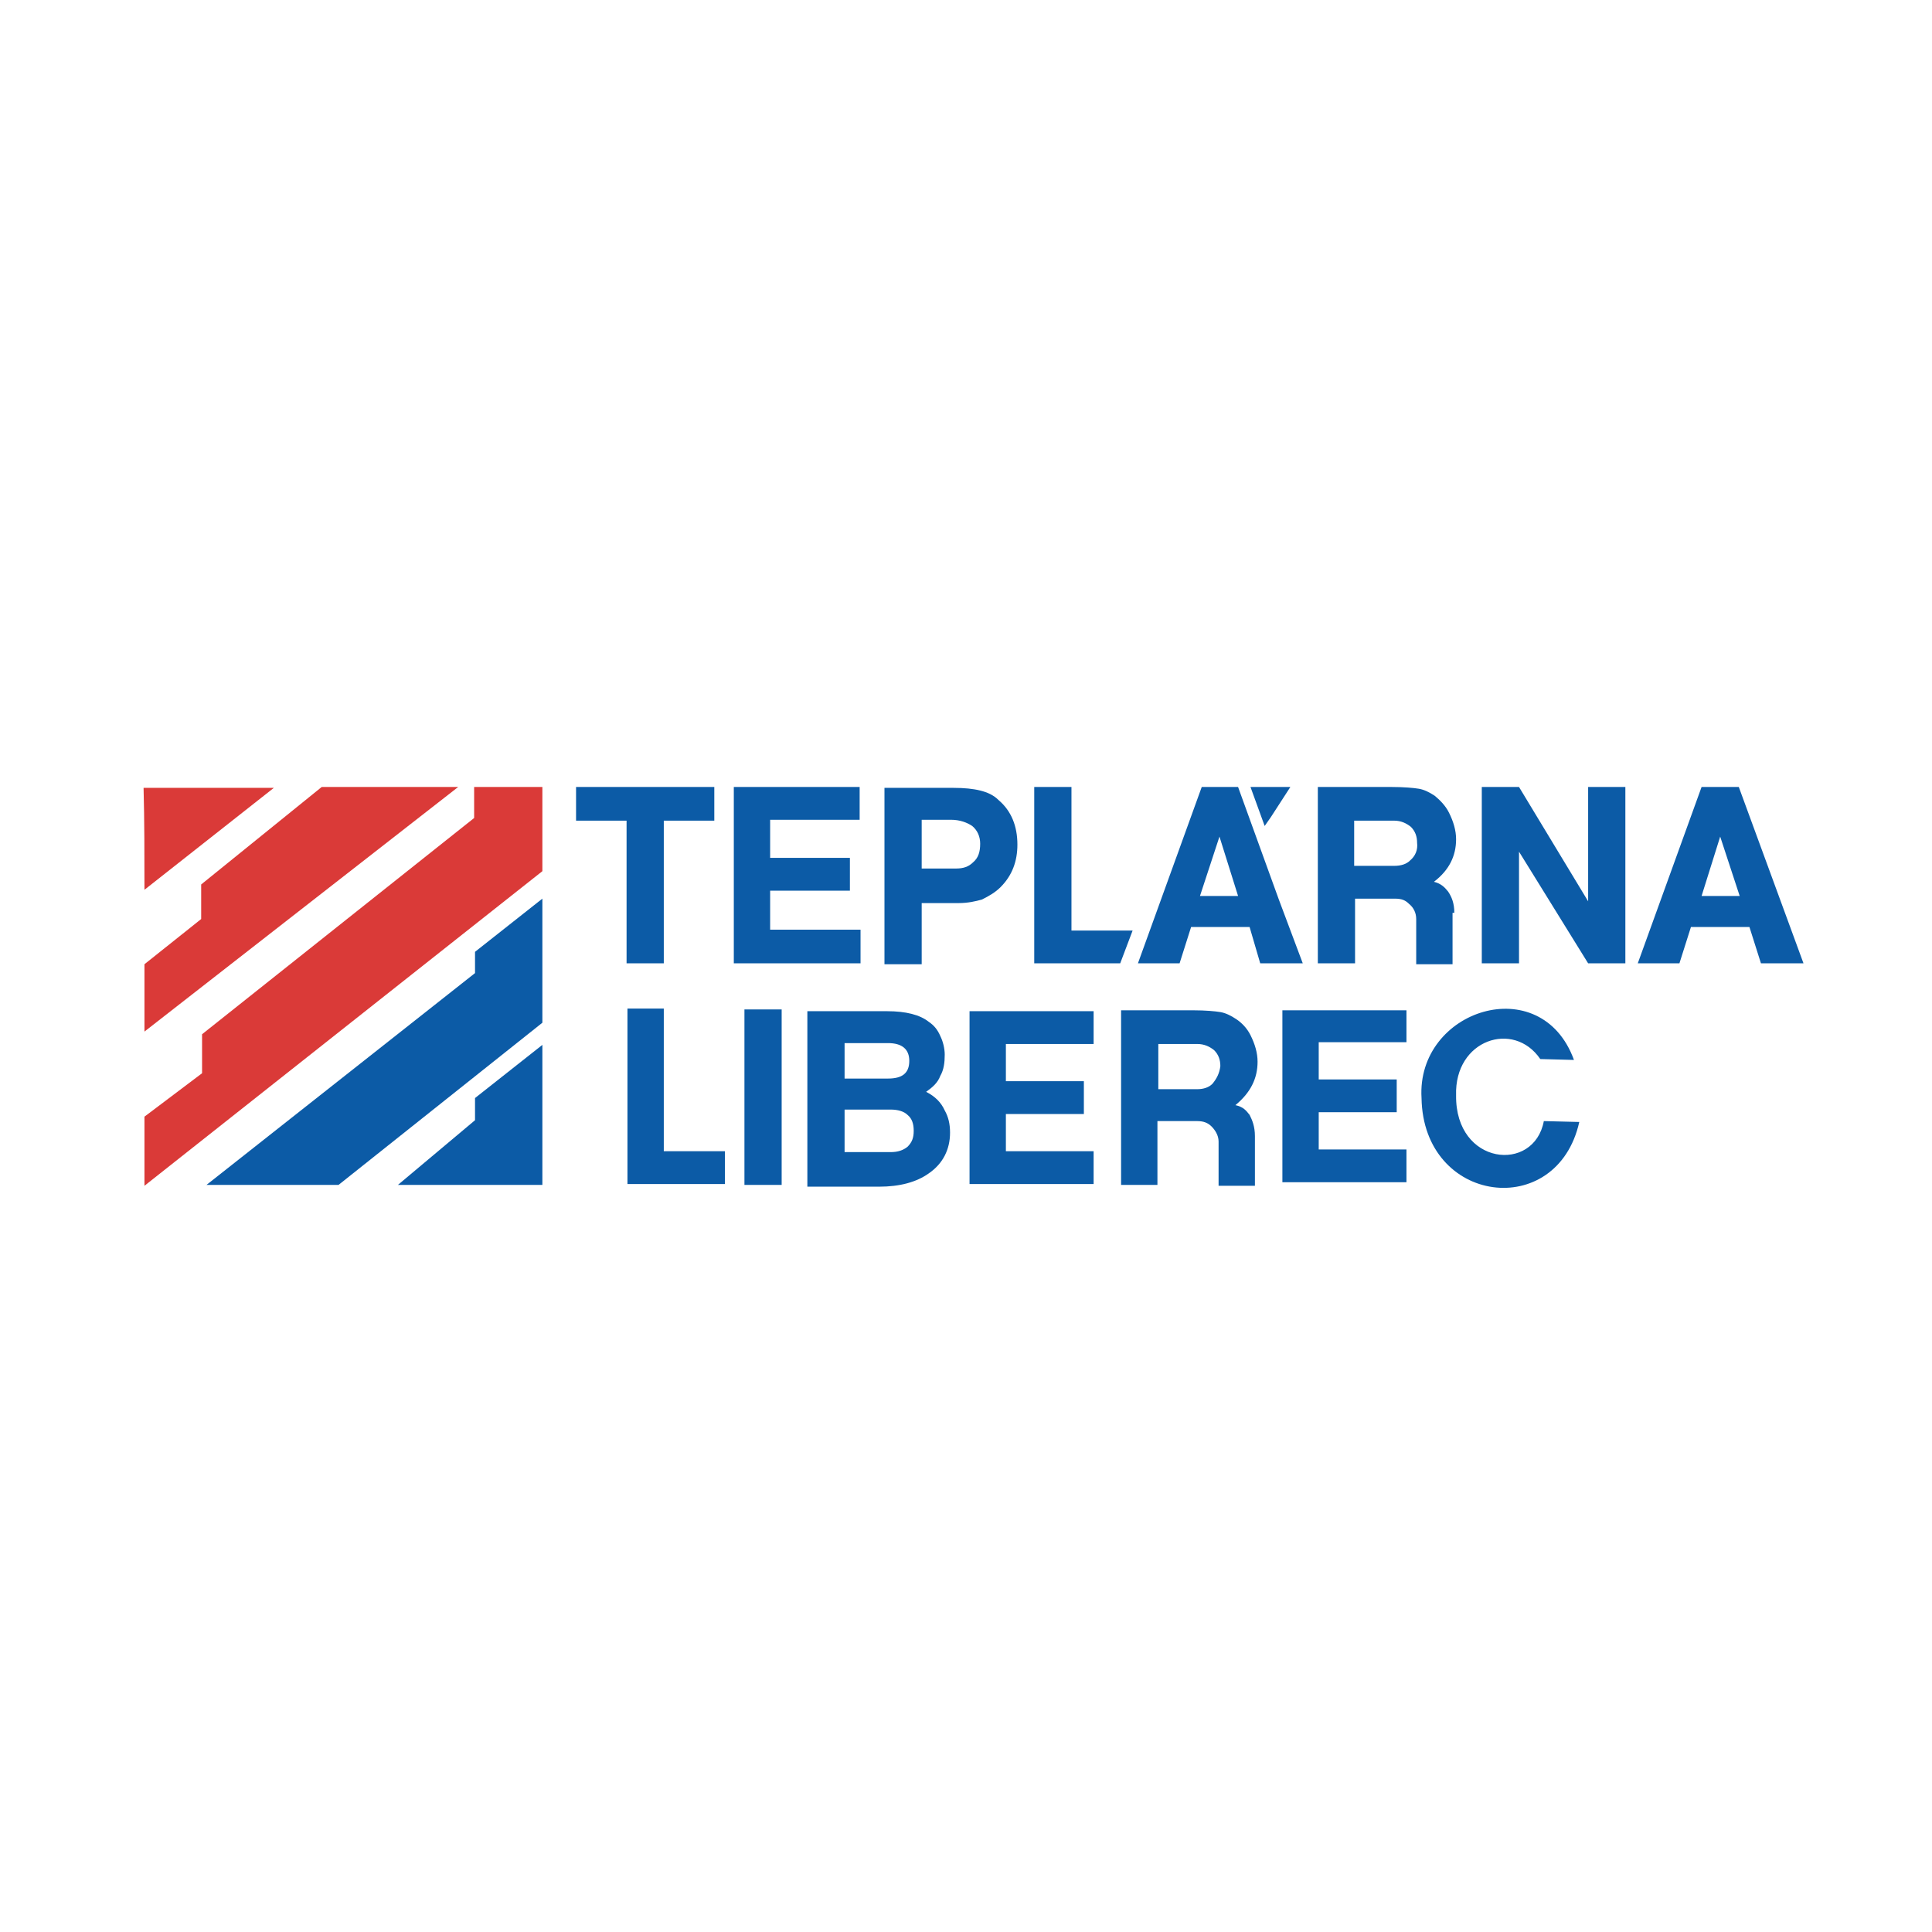 <?xml version="1.0" encoding="utf-8"?>
<!-- Generator: Adobe Illustrator 24.3.0, SVG Export Plug-In . SVG Version: 6.00 Build 0)  -->
<svg version="1.1" id="Vrstva_1" xmlns="http://www.w3.org/2000/svg" xmlns:xlink="http://www.w3.org/1999/xlink" x="0px" y="0px"
	 viewBox="0 0 218 218" style="enable-background:new 0 0 218 218;" xml:space="preserve">
<style type="text/css">
	.st0{clip-path:url(#SVGID_2_);}
	.st1{clip-path:url(#SVGID_4_);}
	.st2{clip-path:url(#SVGID_6_);fill:#215A9F;}
	.st3{clip-path:url(#SVGID_8_);fill:#1F5AA1;}
	.st4{clip-path:url(#SVGID_10_);fill:#1F5AA1;}
	.st5{clip-path:url(#SVGID_12_);fill:#1F5AA1;}
	.st6{clip-path:url(#SVGID_14_);fill:#215A9F;}
	.st7{clip-path:url(#SVGID_14_);fill:#DA3A38;}
	.st8{clip-path:url(#SVGID_14_);fill:#0C5BA6;}
	.st9{clip-path:url(#SVGID_14_);fill-rule:evenodd;clip-rule:evenodd;fill:#DA3A38;}
	.st10{clip-path:url(#SVGID_14_);}
	.st11{clip-path:url(#SVGID_16_);}
	.st12{clip-path:url(#SVGID_18_);}
	.st13{clip-path:url(#SVGID_20_);}
	.st14{clip-path:url(#SVGID_22_);}
	.st15{clip-path:url(#SVGID_24_);}
	.st16{clip-path:url(#SVGID_26_);}
	.st17{clip-path:url(#SVGID_28_);}
	.st18{clip-path:url(#SVGID_30_);}
	.st19{clip-path:url(#SVGID_32_);}
	.st20{clip-path:url(#SVGID_34_);}
	.st21{clip-path:url(#SVGID_36_);}
	.st22{clip-path:url(#SVGID_38_);}
	.st23{clip-path:url(#SVGID_40_);}
	.st24{clip-path:url(#SVGID_42_);}
	.st25{clip-path:url(#SVGID_44_);}
	.st26{clip-path:url(#SVGID_46_);}
	.st27{clip-path:url(#SVGID_48_);}
	.st28{clip-path:url(#SVGID_50_);}
	.st29{clip-path:url(#SVGID_52_);}
	.st30{clip-path:url(#SVGID_54_);}
	.st31{clip-path:url(#SVGID_56_);}
	.st32{clip-path:url(#SVGID_58_);fill-rule:evenodd;clip-rule:evenodd;}
	.st33{clip-path:url(#SVGID_60_);}
	.st34{clip-path:url(#SVGID_62_);fill:#215A9F;}
	.st35{clip-path:url(#SVGID_4_);fill:#010000;}
	.st36{clip-path:url(#SVGID_64_);fill:#6DB657;}
	.st37{clip-path:url(#SVGID_64_);fill:#D92D8A;}
	.st38{clip-path:url(#SVGID_64_);fill:#010000;}
</style>
<g>
	<defs>
		<polygon id="SVGID_1_" points="-20.4,66.9 248.7,61 271.6,143 -24.8,143 		"/>
	</defs>
	<clipPath id="SVGID_2_">
		<use xlink:href="#SVGID_1_"  style="overflow:visible;"/>
	</clipPath>
	<g class="st0">
		<g>
			<defs>
				<rect id="SVGID_3_" x="-1325.1" y="21.3" width="2176.4" height="1566"/>
			</defs>
			<clipPath id="SVGID_4_">
				<use xlink:href="#SVGID_3_"  style="overflow:visible;"/>
			</clipPath>
			<g class="st1">
				<defs>
					<rect id="SVGID_5_" x="-1325.1" y="21.3" width="2176.4" height="1566"/>
				</defs>
				<clipPath id="SVGID_6_">
					<use xlink:href="#SVGID_5_"  style="overflow:visible;"/>
				</clipPath>
			</g>
			<g class="st1">
				<defs>
					<rect id="SVGID_9_" x="-1325.1" y="21.3" width="2176.4" height="1566"/>
				</defs>
				<clipPath id="SVGID_8_">
					<use xlink:href="#SVGID_9_"  style="overflow:visible;"/>
				</clipPath>
			</g>
			<g class="st1">
				<defs>
					<rect id="SVGID_13_" x="-1325.1" y="21.3" width="2176.4" height="1566"/>
				</defs>
				<clipPath id="SVGID_10_">
					<use xlink:href="#SVGID_13_"  style="overflow:visible;"/>
				</clipPath>
				<polygon style="clip-path:url(#SVGID_10_);fill:#DA3A38;" points="53.5,88.8 53.5,92.3 22.8,116.7 22.8,121.1 16.3,126 
					16.3,133.8 61.2,98.3 61.2,88.8 				"/>
				<polygon style="clip-path:url(#SVGID_10_);fill:#0C5BA6;" points="53.6,107.4 53.6,109.8 23.3,133.7 38.2,133.7 61.2,115.4 
					61.2,101.4 				"/>
				<polygon style="clip-path:url(#SVGID_10_);fill:#0C5BA6;" points="53.6,123.9 53.6,126.4 44.9,133.7 61.2,133.7 61.2,117.9 				
					"/>
				<polygon style="clip-path:url(#SVGID_10_);fill:#DA3A38;" points="36.3,88.8 22.7,99.8 22.7,103.7 16.3,108.8 16.3,116.4 
					51.7,88.8 				"/>
				<path style="clip-path:url(#SVGID_10_);fill-rule:evenodd;clip-rule:evenodd;fill:#DA3A38;" d="M16.3,100.4l14.6-11.5H16.2
					C16.3,92.5,16.3,96.6,16.3,100.4"/>
				<path style="clip-path:url(#SVGID_10_);fill:#0C5BA6;" d="M196.2,88.8h-4.2l-7.2,19.9h4.7l1.3-4.1h6.6l1.3,4.1h4.8L196.2,88.8z
					 M192,101.1l2.1-6.7l2.2,6.7H192z M179.2,101.7l-7.8-12.9h-4.2v19.9h4.2V96.1l7.8,12.6h4.2V88.8h-4.2V101.7z M164.1,103
					c0-1.1-0.3-1.8-0.7-2.4c-0.4-0.5-0.8-0.9-1.6-1.1c1.7-1.3,2.5-2.9,2.5-4.8c0-1-0.3-2-0.8-3c-0.4-0.8-1-1.4-1.6-1.9
					c-0.6-0.4-1.2-0.7-1.8-0.8c-0.6-0.1-1.7-0.2-3.1-0.2h-8.3v19.9h4.2v-7.3h4.5c0.8,0,1.2,0.2,1.6,0.6c0.5,0.4,0.8,1,0.8,1.7v2.5
					l0,2.6h4.1V103z M159.1,97.1c-0.4,0.4-1,0.6-1.8,0.6h-4.5v-5.1h4.5c0.8,0,1.4,0.3,1.9,0.7c0.5,0.5,0.7,1.1,0.7,1.8
					C160,95.9,159.7,96.6,159.1,97.1 M144.3,101.5l-4.6-12.7h-4.1l-7.2,19.9h4.7l1.3-4.1h6.6l1.2,4.1h4.8L144.3,101.5z M135.4,101.1
					l2.2-6.7l2.1,6.7H135.4z M143.4,92.2l2.2-3.4h-4.5l1.6,4.4L143.4,92.2z M120.9,105V88.8h-4.2v19.9h9.7l1.4-3.7H120.9z
					 M112.9,100.1c1.3-1.3,1.9-2.9,1.9-4.8c0-2.1-0.7-3.8-2.1-5c-0.6-0.6-1.3-0.9-2.1-1.1c-0.8-0.2-1.8-0.3-3-0.3h-7.8v19.9h4.2
					v-6.9h4.2c1,0,1.9-0.2,2.6-0.4C111.6,101.1,112.3,100.7,112.9,100.1 M109.8,97.3c-0.5,0.5-1.1,0.7-1.9,0.7H104v-5.5h3.3h0
					c1,0,1.8,0.3,2.4,0.7c0.6,0.5,0.9,1.2,0.9,2C110.6,96.1,110.4,96.8,109.8,97.3 M97.1,104.9H86.9v-4.4h9v-3.7h-9v-4.3h10.1v-3.7
					H82.8v19.9h14.3V104.9z M70.7,108.7h4.2V92.6h5.7v-3.8H65v3.8h5.7V108.7z M148.8,125.5h8.8v-3.7h-8.8v-4.2h9.9V114h-14v19.4h14
					v-3.7h-9.9V125.5z M164.3,123.6c-0.2-6.3,6.5-8.5,9.5-4.1l3.8,0.1c-3.7-10.2-17.8-5.7-17.2,4.3c0.2,12,15.3,13.9,17.8,2.7
					l-4-0.1C173.1,132.4,164.2,131.5,164.3,123.6 M141.9,119.8c0-1-0.3-2-0.8-3c-0.4-0.8-1-1.4-1.6-1.8c-0.6-0.4-1.2-0.7-1.8-0.8
					c-0.6-0.1-1.7-0.2-3-0.2h-8.2v19.7h4.1v-7.2h4.5c0.7,0,1.2,0.2,1.6,0.6c0.4,0.4,0.8,1,0.8,1.7v5h4.1l0-2.4v-3.2
					c0-1.1-0.3-1.8-0.6-2.4c-0.4-0.5-0.7-0.9-1.6-1.1C141.1,123.3,141.9,121.7,141.9,119.8 M136.8,122.3c-0.4,0.4-1,0.6-1.7,0.6
					h-4.4v-5.1h4.4c0.8,0,1.4,0.3,1.9,0.7c0.5,0.5,0.7,1.1,0.7,1.8C137.6,121.1,137.3,121.7,136.8,122.3 M113.5,125.7h8.8V122h-8.8
					v-4.2h9.9v-3.7h-14v19.5h14v-3.7h-9.9V125.7z M104.5,123.2c0.7-0.5,1.3-1,1.6-1.8c0.4-0.7,0.5-1.5,0.5-2.4
					c0-0.7-0.2-1.5-0.5-2.1c-0.3-0.7-0.7-1.2-1.3-1.6c-1-0.8-2.6-1.2-4.7-1.2h-9v19.8h8.1c2.3,0,4.2-0.5,5.6-1.5
					c1.6-1.1,2.4-2.7,2.4-4.6c0-1-0.2-1.8-0.6-2.5C106.2,124.4,105.5,123.7,104.5,123.2 M95.3,117.7h4.9c1.6,0,2.4,0.7,2.4,2
					c0,1.4-0.8,2-2.4,2h-4.9V117.7z M102.4,129.4c-0.5,0.4-1.1,0.6-1.9,0.6h-5.2v-4.8h5.2c0.8,0,1.5,0.2,1.9,0.6
					c0.5,0.4,0.7,1,0.7,1.8C103.1,128.4,102.9,128.9,102.4,129.4 M84,133.7h4.2v-19.8H84V133.7z M74.9,113.8h-4.1v19.8h11v-3.7h-6.9
					V113.8z"/>
				<path style="clip-path:url(#SVGID_10_);" d="M20.6,149.6l-1.6,1l-1.6-1v-0.8l1.6,1l1.6-1V149.6z M15.9,154.4
					c0-0.7,0.1-1.2,0.4-1.7c0.3-0.5,0.6-0.9,1.1-1.2c0.5-0.3,1-0.4,1.6-0.4c0.8,0,1.4,0.2,2,0.6c0.5,0.4,0.9,0.9,1,1.6h-1.2
					c-0.1-0.4-0.3-0.7-0.6-0.9c-0.3-0.2-0.7-0.3-1.2-0.3c-0.6,0-1.1,0.2-1.5,0.6s-0.6,1-0.6,1.8c0,0.8,0.2,1.4,0.6,1.8
					s0.9,0.6,1.5,0.6c0.5,0,0.9-0.1,1.2-0.3c0.3-0.2,0.5-0.5,0.6-0.9H22c-0.2,0.7-0.5,1.2-1,1.6c-0.5,0.4-1.2,0.6-1.9,0.6
					c-0.6,0-1.2-0.1-1.6-0.4c-0.5-0.3-0.8-0.7-1.1-1.2C16,155.7,15.9,155.1,15.9,154.4"/>
			</g>
			<g class="st1">
				<defs>
					<path id="SVGID_15_" d="M17.4,151.5c-0.5,0.3-0.8,0.7-1.1,1.2c-0.3,0.5-0.4,1.1-0.4,1.7c0,0.7,0.1,1.3,0.4,1.8
						c0.3,0.5,0.6,0.9,1.1,1.2c0.5,0.3,1,0.4,1.6,0.4c0.8,0,1.4-0.2,1.9-0.6c0.5-0.4,0.9-0.9,1-1.6h-1.2c-0.1,0.4-0.3,0.7-0.6,0.9
						c-0.3,0.2-0.7,0.3-1.2,0.3c-0.6,0-1.1-0.2-1.5-0.6c-0.4-0.4-0.6-1-0.6-1.8c0-0.8,0.2-1.4,0.6-1.8c0.4-0.4,0.9-0.6,1.5-0.6
						c0.5,0,0.9,0.1,1.2,0.3c0.3,0.2,0.5,0.5,0.6,0.9H22c-0.2-0.7-0.5-1.2-1-1.6c-0.5-0.4-1.2-0.6-2-0.6
						C18.4,151.1,17.9,151.2,17.4,151.5 M19,149.8l-1.6-1v0.8l1.6,1l1.6-1v-0.8L19,149.8z"/>
				</defs>
				<clipPath id="SVGID_12_">
					<use xlink:href="#SVGID_15_"  style="overflow:visible;"/>
				</clipPath>
				<rect x="15.6" y="148.5" style="clip-path:url(#SVGID_12_);" width="6.7" height="9.5"/>
			</g>
			<g class="st1">
				<defs>
					<rect id="SVGID_17_" x="-1325.1" y="21.3" width="2176.4" height="1566"/>
				</defs>
				<clipPath id="SVGID_14_">
					<use xlink:href="#SVGID_17_"  style="overflow:visible;"/>
				</clipPath>
				<rect x="23.5" y="148.9" class="st10" width="1.1" height="8.7"/>
			</g>
			<g class="st1">
				<defs>
					<rect id="SVGID_19_" x="23.5" y="148.9" width="1.1" height="8.7"/>
				</defs>
				<clipPath id="SVGID_16_">
					<use xlink:href="#SVGID_19_"  style="overflow:visible;"/>
				</clipPath>
				<rect x="23.2" y="148.6" class="st11" width="1.7" height="9.3"/>
			</g>
			<g class="st1">
				<defs>
					<rect id="SVGID_21_" x="-1325.1" y="21.3" width="2176.4" height="1566"/>
				</defs>
				<clipPath id="SVGID_18_">
					<use xlink:href="#SVGID_21_"  style="overflow:visible;"/>
				</clipPath>
				<path class="st12" d="M31.1,153.9c0-0.4-0.1-0.8-0.3-1.1c-0.2-0.3-0.4-0.5-0.7-0.7c-0.3-0.2-0.7-0.2-1-0.2c-0.5,0-1,0.2-1.4,0.5
					c-0.4,0.3-0.6,0.8-0.7,1.4H31.1z M32.2,154.2c0,0.2,0,0.4,0,0.6H27c0,0.6,0.3,1.1,0.7,1.5c0.4,0.4,0.9,0.5,1.4,0.5
					c0.5,0,0.8-0.1,1.2-0.3c0.3-0.2,0.5-0.5,0.7-0.9h1.2c-0.2,0.6-0.5,1.1-1,1.5c-0.5,0.4-1.2,0.6-1.9,0.6c-0.6,0-1.2-0.1-1.6-0.4
					c-0.5-0.3-0.9-0.7-1.1-1.2c-0.3-0.5-0.4-1.1-0.4-1.8c0-0.7,0.1-1.3,0.4-1.8c0.3-0.5,0.6-0.9,1.1-1.2c0.5-0.3,1-0.4,1.7-0.4
					c0.6,0,1.2,0.1,1.6,0.4c0.5,0.3,0.8,0.6,1.1,1.1C32.1,153,32.2,153.6,32.2,154.2"/>
			</g>
			<g class="st1">
				<defs>
					<path id="SVGID_23_" d="M27.7,152.5c0.4-0.3,0.8-0.5,1.4-0.5c0.4,0,0.7,0.1,1,0.2c0.3,0.2,0.6,0.4,0.7,0.7
						c0.2,0.3,0.3,0.6,0.3,1.1h-4.1C27.1,153.3,27.3,152.8,27.7,152.5 M27.5,151.5c-0.5,0.3-0.9,0.7-1.1,1.2
						c-0.3,0.5-0.4,1.1-0.4,1.8c0,0.7,0.1,1.3,0.4,1.8c0.3,0.5,0.7,0.9,1.1,1.2c0.5,0.3,1,0.4,1.6,0.4c0.8,0,1.4-0.2,1.9-0.6
						c0.5-0.4,0.9-0.9,1-1.5H31c-0.1,0.4-0.3,0.6-0.7,0.9c-0.3,0.2-0.7,0.3-1.2,0.3c-0.6,0-1-0.2-1.4-0.5c-0.4-0.4-0.6-0.9-0.7-1.5
						h5.2c0-0.2,0-0.4,0-0.6c0-0.6-0.1-1.1-0.4-1.6c-0.3-0.5-0.6-0.8-1.1-1.1c-0.5-0.3-1-0.4-1.6-0.4
						C28.5,151.1,28,151.2,27.5,151.5"/>
				</defs>
				<clipPath id="SVGID_20_">
					<use xlink:href="#SVGID_23_"  style="overflow:visible;"/>
				</clipPath>
				<rect x="25.7" y="150.8" class="st13" width="6.9" height="7.2"/>
			</g>
			<g class="st1">
				<defs>
					<rect id="SVGID_25_" x="-1325.1" y="21.3" width="2176.4" height="1566"/>
				</defs>
				<clipPath id="SVGID_22_">
					<use xlink:href="#SVGID_25_"  style="overflow:visible;"/>
				</clipPath>
				<path class="st14" d="M36.8,151.1c0.8,0,1.4,0.2,1.9,0.7c0.5,0.5,0.7,1.2,0.7,2.1v3.8h-1.1V154c0-0.6-0.2-1.1-0.5-1.5
					c-0.3-0.3-0.8-0.5-1.3-0.5c-0.6,0-1,0.2-1.3,0.5c-0.3,0.4-0.5,0.9-0.5,1.5v3.6h-1.1v-6.4h1.1v0.9c0.2-0.3,0.5-0.6,0.9-0.8
					C36,151.2,36.4,151.1,36.8,151.1"/>
			</g>
			<g class="st1">
				<defs>
					<path id="SVGID_27_" d="M35.6,151.3c-0.4,0.2-0.7,0.4-0.9,0.8v-0.9h-1.1v6.4h1.1v-3.6c0-0.7,0.2-1.2,0.5-1.5
						c0.3-0.4,0.8-0.5,1.3-0.5c0.6,0,1,0.2,1.3,0.5c0.3,0.3,0.5,0.8,0.5,1.5v3.6h1.1v-3.8c0-0.9-0.2-1.6-0.7-2.1
						c-0.5-0.5-1.1-0.7-1.9-0.7C36.4,151.1,35.9,151.2,35.6,151.3"/>
				</defs>
				<clipPath id="SVGID_24_">
					<use xlink:href="#SVGID_27_"  style="overflow:visible;"/>
				</clipPath>
				<rect x="33.4" y="150.8" class="st15" width="6.4" height="7.2"/>
			</g>
			<g class="st1">
				<defs>
					<rect id="SVGID_29_" x="-1325.1" y="21.3" width="2176.4" height="1566"/>
				</defs>
				<clipPath id="SVGID_26_">
					<use xlink:href="#SVGID_29_"  style="overflow:visible;"/>
				</clipPath>
				<path class="st16" d="M46.6,157.7c-0.5,0-0.9-0.1-1.3-0.3c-0.4-0.2-0.7-0.4-0.9-0.7c-0.2-0.3-0.4-0.6-0.4-1h1.1
					c0,0.3,0.2,0.6,0.5,0.8c0.3,0.2,0.6,0.3,1.1,0.3c0.4,0,0.7-0.1,1-0.3c0.2-0.2,0.4-0.4,0.4-0.7c0-0.3-0.1-0.5-0.4-0.6
					c-0.3-0.1-0.6-0.3-1.2-0.4c-0.5-0.1-0.9-0.3-1.2-0.4c-0.3-0.1-0.6-0.3-0.8-0.6c-0.2-0.3-0.3-0.6-0.3-1c0-0.3,0.1-0.6,0.3-0.9
					c0.2-0.3,0.5-0.5,0.8-0.7c0.4-0.2,0.8-0.2,1.2-0.2c0.7,0,1.3,0.2,1.7,0.5c0.4,0.4,0.7,0.9,0.7,1.5h-1.1c0-0.3-0.2-0.6-0.4-0.8
					c-0.2-0.2-0.6-0.3-1-0.3c-0.4,0-0.7,0.1-0.9,0.2c-0.2,0.2-0.3,0.4-0.3,0.6c0,0.2,0.1,0.4,0.2,0.5c0.1,0.1,0.3,0.2,0.5,0.3
					c0.2,0.1,0.5,0.2,0.9,0.3c0.5,0.1,0.8,0.2,1.1,0.4c0.3,0.1,0.5,0.3,0.7,0.5c0.2,0.2,0.3,0.6,0.3,1c0,0.4-0.1,0.7-0.3,1
					c-0.2,0.3-0.5,0.5-0.8,0.7C47.5,157.7,47.1,157.7,46.6,157.7"/>
			</g>
			<g class="st1">
				<defs>
					<path id="SVGID_31_" d="M45.2,151.3c-0.4,0.2-0.6,0.4-0.8,0.7c-0.2,0.3-0.3,0.6-0.3,0.9c0,0.4,0.1,0.8,0.3,1
						c0.2,0.3,0.5,0.4,0.8,0.6c0.3,0.1,0.7,0.3,1.2,0.4c0.5,0.1,0.9,0.3,1.2,0.4c0.3,0.1,0.4,0.3,0.4,0.6c0,0.3-0.1,0.5-0.4,0.7
						c-0.2,0.2-0.6,0.3-1,0.3c-0.4,0-0.8-0.1-1.1-0.3c-0.3-0.2-0.4-0.5-0.5-0.8H44c0,0.4,0.2,0.7,0.4,1c0.2,0.3,0.5,0.5,0.9,0.7
						c0.4,0.2,0.8,0.3,1.3,0.3c0.5,0,0.9-0.1,1.2-0.2c0.4-0.2,0.6-0.4,0.8-0.7c0.2-0.3,0.3-0.6,0.3-1c0-0.4-0.1-0.7-0.3-1
						c-0.2-0.2-0.5-0.4-0.7-0.5c-0.3-0.1-0.7-0.2-1.1-0.4c-0.4-0.1-0.7-0.2-0.9-0.3c-0.2-0.1-0.4-0.2-0.5-0.3
						c-0.1-0.1-0.2-0.3-0.2-0.5c0-0.3,0.1-0.5,0.3-0.6c0.2-0.2,0.5-0.2,0.9-0.2c0.4,0,0.7,0.1,1,0.3c0.2,0.2,0.4,0.5,0.4,0.8h1.1
						c0-0.6-0.3-1.1-0.7-1.5c-0.4-0.4-1-0.5-1.7-0.5C46,151.1,45.6,151.2,45.2,151.3"/>
				</defs>
				<clipPath id="SVGID_28_">
					<use xlink:href="#SVGID_31_"  style="overflow:visible;"/>
				</clipPath>
				<rect x="43.7" y="150.8" class="st17" width="5.6" height="7.2"/>
			</g>
			<g class="st1">
				<defs>
					<rect id="SVGID_33_" x="-1325.1" y="21.3" width="2176.4" height="1566"/>
				</defs>
				<clipPath id="SVGID_30_">
					<use xlink:href="#SVGID_33_"  style="overflow:visible;"/>
				</clipPath>
				<polygon class="st18" points="54.1,157.6 51.5,154.8 51.5,157.6 50.5,157.6 50.5,148.9 51.5,148.9 51.5,154 54,151.2 
					55.5,151.2 52.5,154.4 55.5,157.6 				"/>
			</g>
			<g class="st1">
				<defs>
					<polygon id="SVGID_35_" points="50.5,148.9 50.5,157.6 51.5,157.6 51.5,154.8 54.1,157.6 55.5,157.6 52.5,154.4 55.5,151.2 
						54,151.2 51.5,154 51.5,148.9 					"/>
				</defs>
				<clipPath id="SVGID_32_">
					<use xlink:href="#SVGID_35_"  style="overflow:visible;"/>
				</clipPath>
				<rect x="50.2" y="148.6" class="st19" width="5.6" height="9.3"/>
			</g>
			<g class="st1">
				<defs>
					<rect id="SVGID_37_" x="-1325.1" y="21.3" width="2176.4" height="1566"/>
				</defs>
				<clipPath id="SVGID_34_">
					<use xlink:href="#SVGID_37_"  style="overflow:visible;"/>
				</clipPath>
				<path class="st20" d="M62.2,151.2v6.4h-1.1v-1c-0.2,0.3-0.5,0.6-0.9,0.8c-0.4,0.2-0.8,0.3-1.2,0.3c-0.5,0-1-0.1-1.4-0.3
					c-0.4-0.2-0.7-0.5-0.9-0.9c-0.2-0.4-0.3-0.9-0.3-1.5v-3.8h1.1v3.6c0,0.6,0.2,1.1,0.5,1.5c0.3,0.3,0.8,0.5,1.3,0.5
					c0.6,0,1-0.2,1.4-0.5c0.3-0.4,0.5-0.9,0.5-1.5v-3.5H62.2z"/>
			</g>
			<g class="st1">
				<defs>
					<path id="SVGID_39_" d="M61.2,151.2v3.5c0,0.7-0.2,1.2-0.5,1.5c-0.3,0.4-0.8,0.5-1.4,0.5c-0.6,0-1-0.2-1.3-0.5
						c-0.3-0.3-0.5-0.8-0.5-1.5v-3.6h-1.1v3.8c0,0.6,0.1,1.1,0.3,1.5c0.2,0.4,0.5,0.7,0.9,0.9c0.4,0.2,0.9,0.3,1.4,0.3
						c0.4,0,0.8-0.1,1.2-0.3c0.4-0.2,0.7-0.4,0.9-0.8v1h1.1v-6.4H61.2z"/>
				</defs>
				<clipPath id="SVGID_36_">
					<use xlink:href="#SVGID_39_"  style="overflow:visible;"/>
				</clipPath>
				<rect x="56.2" y="150.9" class="st21" width="6.4" height="7.1"/>
			</g>
			<g class="st1">
				<defs>
					<rect id="SVGID_41_" x="-1325.1" y="21.3" width="2176.4" height="1566"/>
				</defs>
				<clipPath id="SVGID_38_">
					<use xlink:href="#SVGID_41_"  style="overflow:visible;"/>
				</clipPath>
				<path class="st22" d="M69.5,154.4c0-0.5-0.1-0.9-0.3-1.3c-0.2-0.4-0.5-0.6-0.8-0.8c-0.3-0.2-0.7-0.3-1.1-0.3
					c-0.4,0-0.8,0.1-1.1,0.3c-0.3,0.2-0.6,0.5-0.8,0.8c-0.2,0.4-0.3,0.8-0.3,1.3c0,0.5,0.1,0.9,0.3,1.3c0.2,0.4,0.5,0.6,0.8,0.8
					c0.3,0.2,0.7,0.3,1.1,0.3c0.4,0,0.8-0.1,1.1-0.3c0.3-0.2,0.6-0.5,0.8-0.8C69.4,155.3,69.5,154.9,69.5,154.4 M65.1,152.4
					c0.2-0.4,0.5-0.7,0.9-0.9c0.4-0.2,0.9-0.4,1.5-0.4c0.6,0,1.1,0.1,1.6,0.4c0.5,0.3,0.8,0.7,1.1,1.2c0.3,0.5,0.4,1.1,0.4,1.7
					c0,0.7-0.1,1.2-0.4,1.7c-0.3,0.5-0.6,0.9-1.1,1.2c-0.5,0.3-1,0.4-1.6,0.4c-0.5,0-1-0.1-1.5-0.4c-0.4-0.2-0.7-0.6-1-0.9v4.2h-1.1
					v-9.5h1.1V152.4z"/>
			</g>
			<g class="st1">
				<defs>
					<path id="SVGID_43_" d="M66.2,156.5c-0.3-0.2-0.6-0.5-0.8-0.8c-0.2-0.4-0.3-0.8-0.3-1.3c0-0.5,0.1-0.9,0.3-1.3
						c0.2-0.4,0.5-0.6,0.8-0.8c0.3-0.2,0.7-0.3,1.1-0.3c0.4,0,0.8,0.1,1.1,0.3c0.3,0.2,0.6,0.5,0.8,0.8c0.2,0.4,0.3,0.8,0.3,1.3
						c0,0.5-0.1,0.9-0.3,1.3c-0.2,0.4-0.5,0.6-0.8,0.8c-0.3,0.2-0.7,0.3-1.1,0.3C66.9,156.8,66.6,156.7,66.2,156.5 M66.1,151.4
						c-0.4,0.2-0.7,0.6-0.9,0.9v-1.2h-1.1v9.5h1.1v-4.2c0.2,0.4,0.5,0.7,1,0.9c0.4,0.2,0.9,0.4,1.5,0.4c0.6,0,1.1-0.1,1.6-0.4
						c0.5-0.3,0.8-0.7,1.1-1.2c0.3-0.5,0.4-1.1,0.4-1.7c0-0.7-0.1-1.2-0.4-1.7c-0.3-0.5-0.6-0.9-1.1-1.2c-0.5-0.3-1-0.4-1.6-0.4
						C67,151.1,66.5,151.2,66.1,151.4"/>
				</defs>
				<clipPath id="SVGID_40_">
					<use xlink:href="#SVGID_43_"  style="overflow:visible;"/>
				</clipPath>
				<rect x="63.8" y="150.8" class="st23" width="7.1" height="10.2"/>
			</g>
			<g class="st1">
				<defs>
					<rect id="SVGID_45_" x="-1325.1" y="21.3" width="2176.4" height="1566"/>
				</defs>
				<clipPath id="SVGID_42_">
					<use xlink:href="#SVGID_45_"  style="overflow:visible;"/>
				</clipPath>
				<path class="st24" d="M73.1,157.6H72v-6.4h1.1V157.6z M72.6,150.1c-0.2,0-0.4-0.1-0.5-0.2c-0.1-0.1-0.2-0.3-0.2-0.5
					c0-0.2,0.1-0.4,0.2-0.5c0.1-0.1,0.3-0.2,0.5-0.2c0.2,0,0.4,0.1,0.5,0.2c0.1,0.1,0.2,0.3,0.2,0.5c0,0.2-0.1,0.4-0.2,0.5
					C72.9,150.1,72.8,150.1,72.6,150.1"/>
			</g>
			<g class="st1">
				<defs>
					<path id="SVGID_47_" d="M72,157.6h1.1v-6.4H72V157.6z M72.1,148.9c-0.1,0.1-0.2,0.3-0.2,0.5c0,0.2,0.1,0.4,0.2,0.5
						c0.1,0.1,0.3,0.2,0.5,0.2c0.2,0,0.4-0.1,0.5-0.2c0.1-0.1,0.2-0.3,0.2-0.5c0-0.2-0.1-0.4-0.2-0.5c-0.1-0.1-0.3-0.2-0.5-0.2
						C72.4,148.7,72.2,148.7,72.1,148.9"/>
				</defs>
				<clipPath id="SVGID_44_">
					<use xlink:href="#SVGID_47_"  style="overflow:visible;"/>
				</clipPath>
				<rect x="71.5" y="148.4" class="st25" width="2" height="9.5"/>
			</g>
			<g class="st1">
				<defs>
					<rect id="SVGID_49_" x="-1325.1" y="21.3" width="2176.4" height="1566"/>
				</defs>
				<clipPath id="SVGID_46_">
					<use xlink:href="#SVGID_49_"  style="overflow:visible;"/>
				</clipPath>
				<path class="st26" d="M78.1,151.1c0.8,0,1.4,0.2,1.9,0.7c0.5,0.5,0.7,1.2,0.7,2.1v3.8h-1.1V154c0-0.6-0.2-1.1-0.5-1.5
					c-0.3-0.3-0.8-0.5-1.3-0.5c-0.6,0-1,0.2-1.3,0.5c-0.3,0.4-0.5,0.9-0.5,1.5v3.6h-1.1v-6.4H76v0.9c0.2-0.3,0.5-0.6,0.9-0.8
					C77.2,151.2,77.6,151.1,78.1,151.1"/>
			</g>
			<g class="st1">
				<defs>
					<path id="SVGID_51_" d="M76.9,151.3c-0.4,0.2-0.7,0.4-0.9,0.8v-0.9h-1.1v6.4H76v-3.6c0-0.7,0.2-1.2,0.5-1.5
						c0.3-0.4,0.8-0.5,1.3-0.5c0.6,0,1,0.2,1.3,0.5c0.3,0.3,0.5,0.8,0.5,1.5v3.6h1.1v-3.8c0-0.9-0.2-1.6-0.7-2.1
						c-0.5-0.5-1.1-0.7-1.9-0.7C77.6,151.1,77.2,151.2,76.9,151.3"/>
				</defs>
				<clipPath id="SVGID_48_">
					<use xlink:href="#SVGID_51_"  style="overflow:visible;"/>
				</clipPath>
				<rect x="74.6" y="150.8" class="st27" width="6.4" height="7.2"/>
			</g>
			<g class="st1">
				<defs>
					<rect id="SVGID_53_" x="-1325.1" y="21.3" width="2176.4" height="1566"/>
				</defs>
				<clipPath id="SVGID_50_">
					<use xlink:href="#SVGID_53_"  style="overflow:visible;"/>
				</clipPath>
				<polygon class="st28" points="88,151.2 84.1,160.7 83,160.7 84.3,157.6 81.7,151.2 82.9,151.2 84.9,156.4 86.9,151.2 				"/>
			</g>
			<g class="st1">
				<defs>
					<polygon id="SVGID_55_" points="86.9,151.2 84.9,156.4 82.9,151.2 81.7,151.2 84.3,157.6 83,160.7 84.1,160.7 88,151.2 					
						"/>
				</defs>
				<clipPath id="SVGID_52_">
					<use xlink:href="#SVGID_55_"  style="overflow:visible;"/>
				</clipPath>
				<rect x="81.4" y="150.9" class="st29" width="6.9" height="10.1"/>
			</g>
			<g class="st1">
				<defs>
					<rect id="SVGID_57_" x="-1325.1" y="21.3" width="2176.4" height="1566"/>
				</defs>
				<clipPath id="SVGID_54_">
					<use xlink:href="#SVGID_57_"  style="overflow:visible;"/>
				</clipPath>
				<path style="clip-path:url(#SVGID_54_);fill-rule:evenodd;clip-rule:evenodd;" d="M196,151.2h-1.6l-1.3,3.3h4.1L196,151.2z
					 M179.3,151.3c-3.1,0-4,0.8-4,3c0,1.6,0.4,2.5,1.8,2.8l2.9-3.2l0,3.4c2.5-0.1,3.2-1,3.2-3C183.3,152.1,182.5,151.3,179.3,151.3
					 M198,148.8l4.4,10.3h-3.3l-0.9-2.4h-5.8l-0.9,2.4h-3.3l4.4-10.3H198z M168.5,159.1h-3v-10.3h3V159.1z M162.6,148.8v2.6h-5v7.7
					h-3v-7.7h-4.9v-2.6H162.6z M114.1,148.8v2.4H105v1.6h8.8v2.2H105v1.6h9.3v2.6H102v-10.3H114.1z M147.2,148.8v2.4h-9.1v1.6h8.8
					v2.2h-8.8v1.6h9.3v2.6h-12.3v-10.3H147.2z M120.5,148.8L120.5,148.8L120.5,148.8L120.5,148.8l8.4,6.9v-6.8h3v10.3h-3v0l-8.3-6.8
					v6.8h-3v-10.3L120.5,148.8L120.5,148.8z M179.3,148.8c4.6,0,7.1,1.3,7.1,5.5c0,2.5-0.9,4.1-3.1,4.9c-0.7,0.2-1.5,0.4-2.1,0.4
					l-2.8,3l0-2.9c-4-0.2-6.2-1.6-6.2-5.4C172.2,150.2,174.7,148.8,179.3,148.8"/>
			</g>
			<g class="st1">
				<defs>
					<path id="SVGID_59_" d="M102,148.8v10.3h12.3v-2.6H105v-1.6h8.8v-2.2H105v-1.6h9.1v-2.4H102z M135.1,148.8v10.3h12.3v-2.6h-9.3
						v-1.6h8.8v-2.2h-8.8v-1.6h9.1v-2.4H135.1z M149.7,148.8v2.6h4.9v7.7h3v-7.7h5v-2.6H149.7z M165.5,159.1h3v-10.3h-3V159.1z
						 M194.4,151.2h1.6l1.3,3.3h-4.1L194.4,151.2z M192.4,148.8l-4.4,10.3h3.3l0.9-2.4h5.8l0.9,2.4h3.3l-4.4-10.3H192.4z
						 M175.3,154.3c0-2.2,0.8-3,4-3c3.2,0,4,0.8,4,3c0,2-0.7,2.8-3.2,3v-3.4l-2.9,3.2C175.7,156.8,175.3,155.9,175.3,154.3
						 M172.2,154.3c0,3.8,2.2,5.3,6.2,5.4l0,2.9l2.8-3c0.6-0.1,1.4-0.2,2.1-0.4c2.2-0.9,3.1-2.4,3.1-4.9c0-4.1-2.5-5.5-7.1-5.5
						C174.7,148.8,172.2,150.2,172.2,154.3 M120.5,148.8h-2.9v10.3h3v-6.8l8.3,6.8v0h3v-10.3h-3v6.8L120.5,148.8L120.5,148.8
						L120.5,148.8L120.5,148.8L120.5,148.8z"/>
				</defs>
				<clipPath id="SVGID_56_">
					<use xlink:href="#SVGID_59_"  style="overflow:visible;"/>
				</clipPath>
				<rect x="101.7" y="148.5" class="st31" width="100.9" height="14.4"/>
			</g>
			<g class="st1">
				<defs>
					<rect id="SVGID_61_" x="-1325.1" y="21.3" width="2176.4" height="1566"/>
				</defs>
				<clipPath id="SVGID_58_">
					<use xlink:href="#SVGID_61_"  style="overflow:visible;"/>
				</clipPath>
			</g>
			<g class="st1">
				<defs>
					<rect id="SVGID_63_" x="-1325.1" y="21.3" width="2176.4" height="1566"/>
				</defs>
				<clipPath id="SVGID_60_">
					<use xlink:href="#SVGID_63_"  style="overflow:visible;"/>
				</clipPath>
				<path style="clip-path:url(#SVGID_60_);fill:#D92D8A;" d="M-884.5,1608.2v-0.2c-22.1,0-41.9-14.8-48-36.1v0l-73.4-259.8
					c-0.5-1.8-0.8-3.7-0.8-5.6v-0.2h-4.4c-1.7,0-3.5-0.2-5.2-0.7l-291.8-75c-22.1-5.7-37.6-25.6-37.6-48.5v-1057
					c0-22.9,15.5-42.8,37.6-48.5l291.8-75c1.7-0.4,3.4-0.7,5.2-0.7H851c5.7,0,10.9,2.3,14.7,6.1c3.8,3.8,6.1,8.9,6.1,14.7v1263.7
					c0,5.7-2.3,10.9-6.1,14.7c-3.8,3.8-8.9,6.1-14.7,6.1H-61.4v0.2c0,1.9-0.3,3.8-0.8,5.6l-73.4,259.8v0
					c-6.2,21.2-25.9,36.1-48,36.1h-700.9V1608.2v0.2h700.9c22.3,0,42.2-14.9,48.4-36.3l73.4-259.8c0.5-1.9,0.8-3.8,0.8-5.7h-0.2v0.2
					H851c11.7,0,21.1-9.5,21.1-21.1V21.8c0-11.7-9.5-21.1-21.1-21.1h-1862.1c-1.8,0-3.5,0.2-5.3,0.7l-291.8,75
					c-22.3,5.7-37.9,25.8-37.9,48.8v1057c0,23,15.6,43.1,37.9,48.8l291.8,75c1.7,0.4,3.5,0.7,5.3,0.7h4.2v-0.2h-0.2
					c0,1.9,0.3,3.9,0.8,5.7l73.4,259.8v0c6.2,21.4,26.1,36.3,48.4,36.3V1608.2z"/>
				<path style="clip-path:url(#SVGID_60_);fill:#6DB657;" d="M-986,1285.5h-0.2v20.9l73.3,259.7v0c3.7,12.6,15.2,21.2,28.3,21.2
					h700.9c13.1,0,24.6-8.7,28.3-21.2v0l73.3-259.7v-20.8h933.1V21.6h-1862.3l-291.9,75c-13,3.3-22.1,15.1-22.1,28.6v1057
					c0,13.5,9.1,25.2,22.1,28.5l291.9,75h25.1V1285.5h-0.2H-986v-0.2h-25.1l-291.8-75c-12.9-3.3-21.9-14.9-21.9-28.2v-1057
					c0-13.3,9-24.9,21.9-28.2l291.8-75H850.8v1263.4H-82.3v21.1l-73.3,259.6v0c-3.6,12.4-15,21-28,21h-700.9c-12.9,0-24.3-8.5-28-21
					l-73.3-259.6v-21.1h-0.2V1285.5z"/>
				<path style="clip-path:url(#SVGID_60_);fill:#010000;" d="M-958.3,1327.4l-0.2,0.1l65.8,233c1.1,3.6,4.4,6.1,8.2,6.1h700.9
					c3.8,0,7.1-2.5,8.2-6.1l65.9-233.2h-849l0.1,0.2L-958.3,1327.4v0.2H-110l-65.7,232.7l0.2,0.1l-0.2-0.1c-1,3.4-4.2,5.8-7.8,5.8
					h-700.9c-3.6,0-6.8-2.4-7.8-5.8l-0.2,0.1l0.2-0.1l-65.8-233L-958.3,1327.4v0.2V1327.4z M-1297.7,117.1l0-0.2
					c-3.8,1-6.4,4.4-6.4,8.3v1057c0,3.9,2.6,7.3,6.4,8.3l265.9,68.3V48.6l-265.9,68.4L-1297.7,117.1l0,0.2l265.5-68.2v1209.3
					l-265.5-68.2c-3.6-0.9-6.1-4.2-6.1-7.9v-1057c0-3.7,2.5-7,6.1-7.9L-1297.7,117.1z M-36.1,42.7v0.2h866v1221.5H-35.9V42.7H-36.1
					v0.2V42.7h-0.2v1222.1h866.6V42.5H-36.3v0.2H-36.1z M-967.1,42.7v0.2h866v1221.5H-967V42.7H-967.1v0.2V42.7h-0.2v1222.1h866.6
					V42.5h-866.6v0.2H-967.1z"/>
			</g>
		</g>
	</g>
</g>
</svg>
